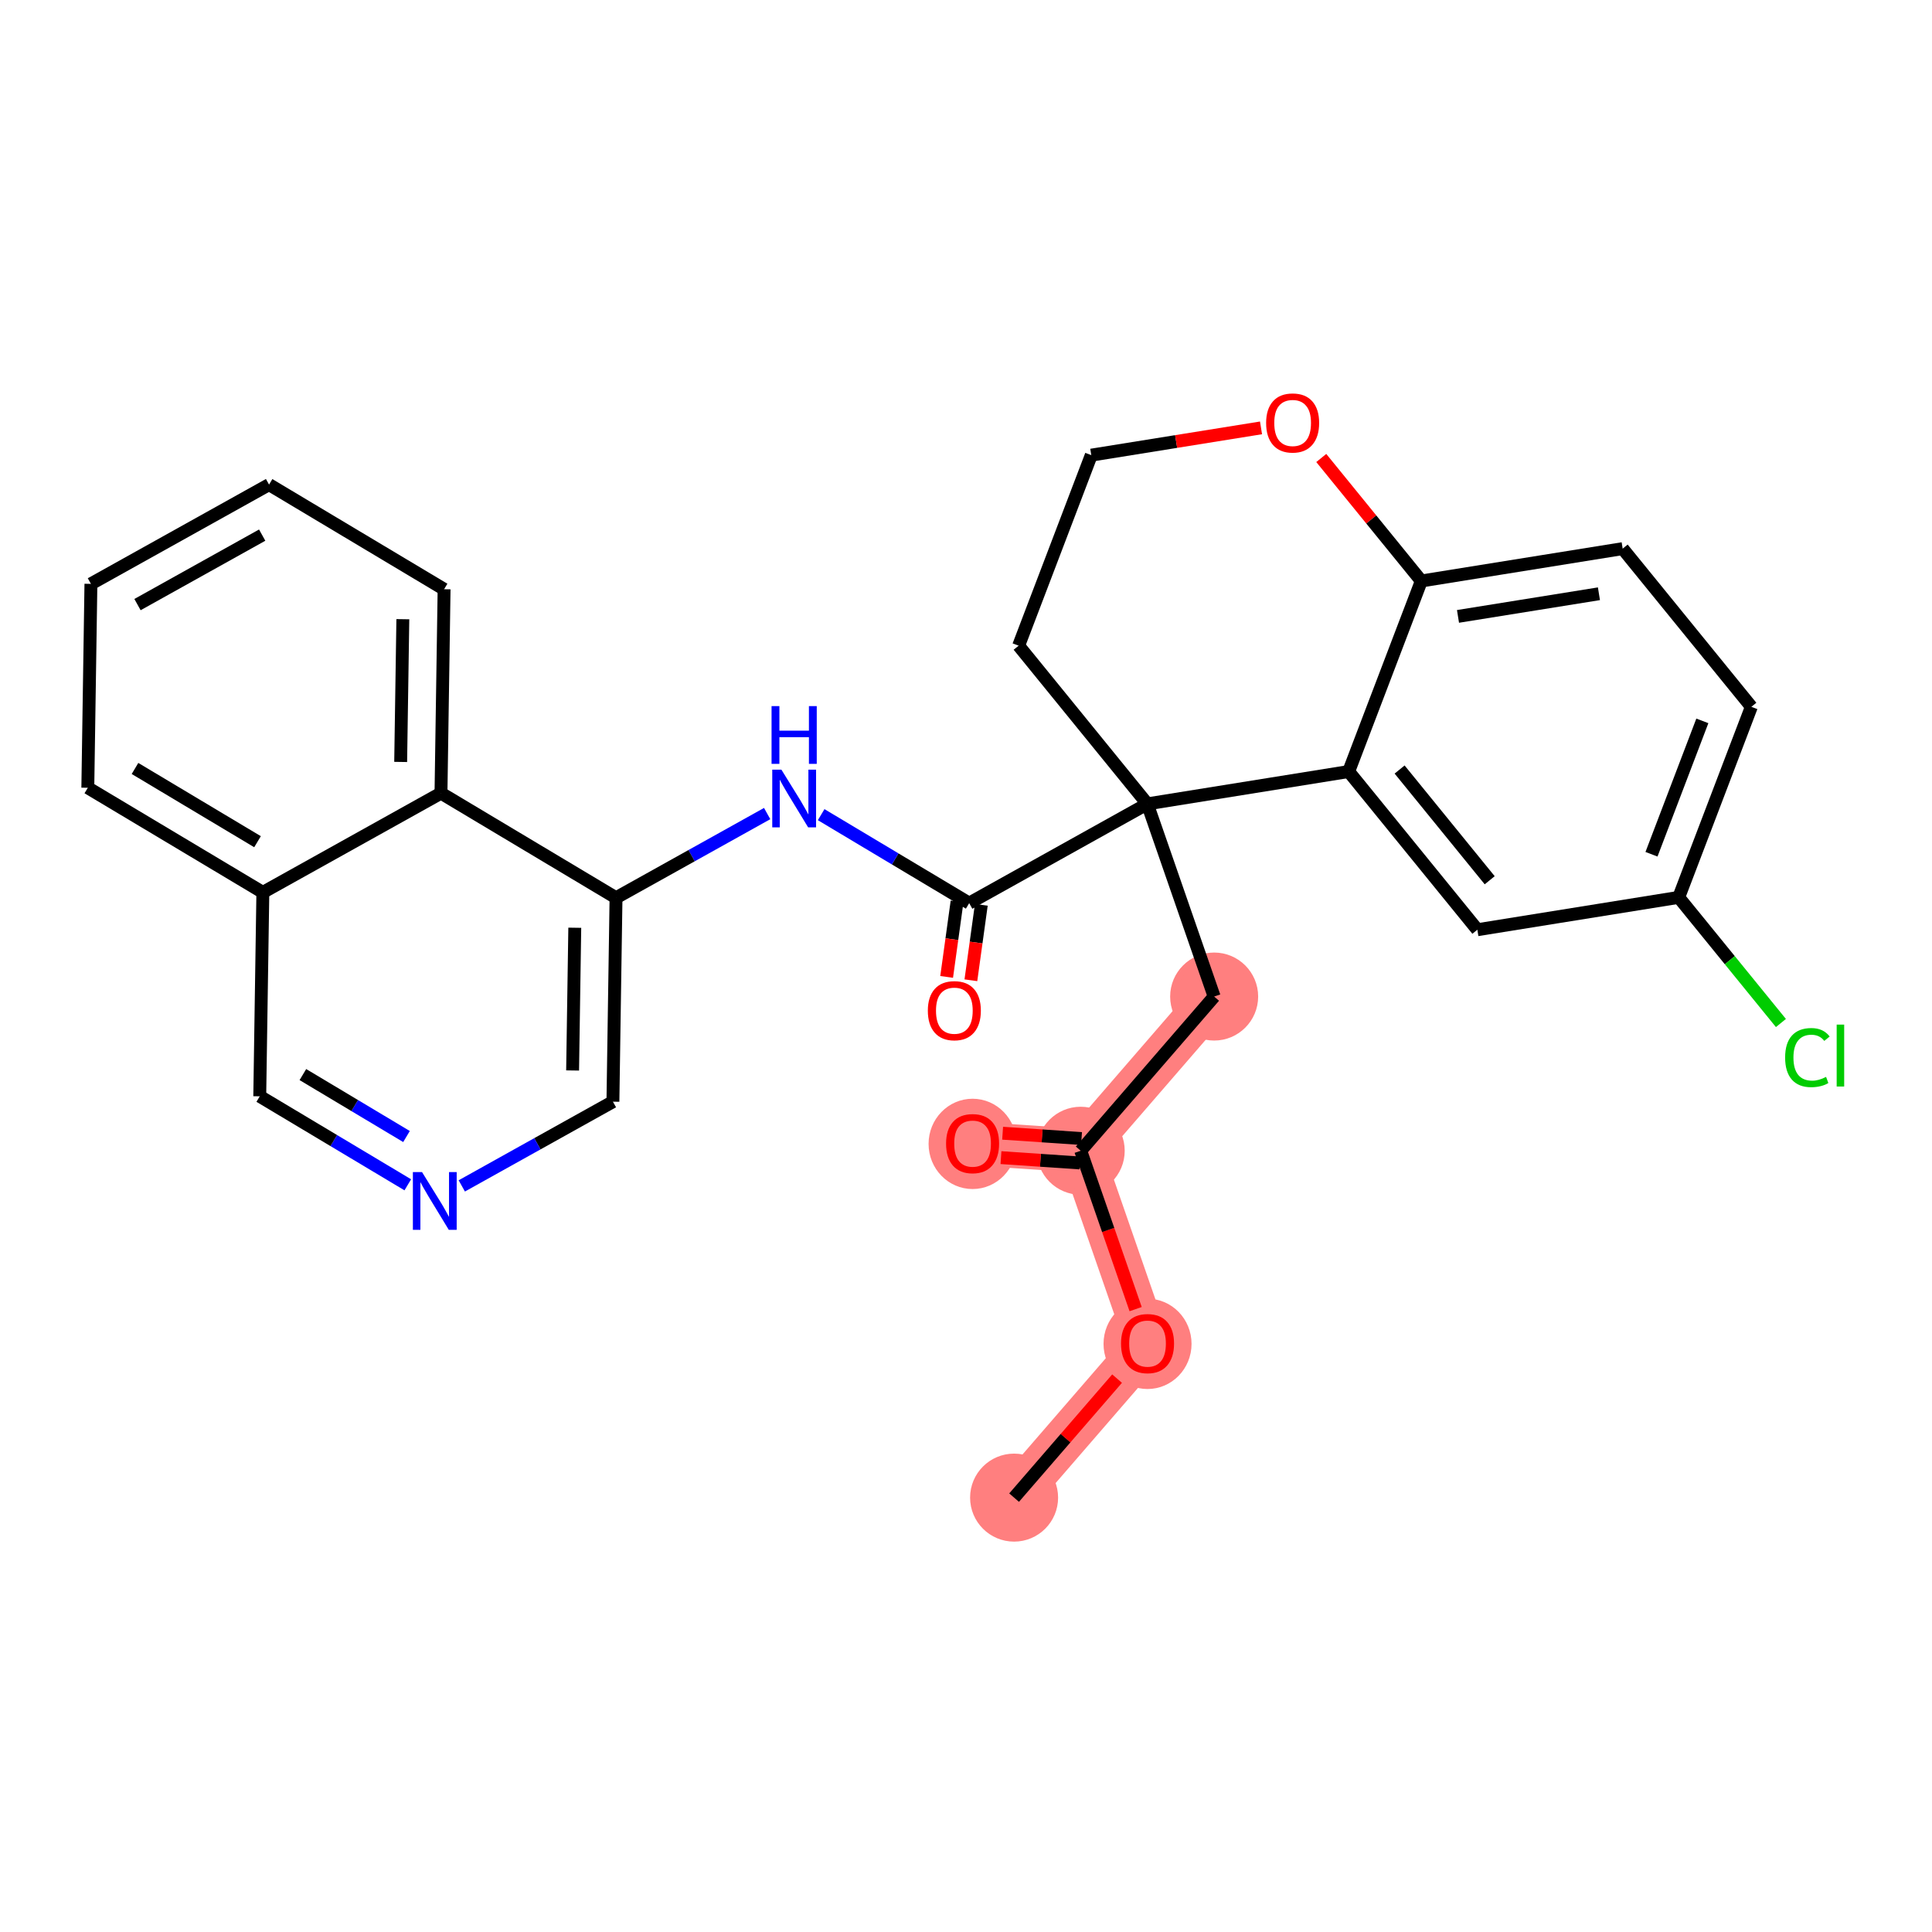 <?xml version='1.0' encoding='iso-8859-1'?>
<svg version='1.1' baseProfile='full'
              xmlns='http://www.w3.org/2000/svg'
                      xmlns:rdkit='http://www.rdkit.org/xml'
                      xmlns:xlink='http://www.w3.org/1999/xlink'
                  xml:space='preserve'
width='300px' height='300px' viewBox='0 0 300 300'>
<!-- END OF HEADER -->
<rect style='opacity:1.0;fill:#FFFFFF;stroke:none' width='300' height='300' x='0' y='0'> </rect>
<rect style='opacity:1.0;fill:#FFFFFF;stroke:none' width='300' height='300' x='0' y='0'> </rect>
<path d='M 157.468,232.55 L 178.189,208.606' style='fill:none;fill-rule:evenodd;stroke:#FF7F7F;stroke-width:6.8px;stroke-linecap:butt;stroke-linejoin:miter;stroke-opacity:1' />
<path d='M 178.189,208.606 L 167.812,178.688' style='fill:none;fill-rule:evenodd;stroke:#FF7F7F;stroke-width:6.8px;stroke-linecap:butt;stroke-linejoin:miter;stroke-opacity:1' />
<path d='M 167.812,178.688 L 151.022,177.553' style='fill:none;fill-rule:evenodd;stroke:#FF7F7F;stroke-width:6.8px;stroke-linecap:butt;stroke-linejoin:miter;stroke-opacity:1' />
<path d='M 167.812,178.688 L 188.533,154.744' style='fill:none;fill-rule:evenodd;stroke:#FF7F7F;stroke-width:6.8px;stroke-linecap:butt;stroke-linejoin:miter;stroke-opacity:1' />
<ellipse cx='157.468' cy='232.55' rx='6.333' ry='6.333'  style='fill:#FF7F7F;fill-rule:evenodd;stroke:#FF7F7F;stroke-width:1.0px;stroke-linecap:butt;stroke-linejoin:miter;stroke-opacity:1' />
<ellipse cx='178.189' cy='208.675' rx='6.333' ry='6.511'  style='fill:#FF7F7F;fill-rule:evenodd;stroke:#FF7F7F;stroke-width:1.0px;stroke-linecap:butt;stroke-linejoin:miter;stroke-opacity:1' />
<ellipse cx='167.812' cy='178.688' rx='6.333' ry='6.333'  style='fill:#FF7F7F;fill-rule:evenodd;stroke:#FF7F7F;stroke-width:1.0px;stroke-linecap:butt;stroke-linejoin:miter;stroke-opacity:1' />
<ellipse cx='151.022' cy='177.622' rx='6.333' ry='6.511'  style='fill:#FF7F7F;fill-rule:evenodd;stroke:#FF7F7F;stroke-width:1.0px;stroke-linecap:butt;stroke-linejoin:miter;stroke-opacity:1' />
<ellipse cx='188.533' cy='154.744' rx='6.333' ry='6.333'  style='fill:#FF7F7F;fill-rule:evenodd;stroke:#FF7F7F;stroke-width:1.0px;stroke-linecap:butt;stroke-linejoin:miter;stroke-opacity:1' />
<path class='bond-0 atom-0 atom-1' d='M 157.468,232.55 L 165.463,223.311' style='fill:none;fill-rule:evenodd;stroke:#000000;stroke-width:2.0px;stroke-linecap:butt;stroke-linejoin:miter;stroke-opacity:1' />
<path class='bond-0 atom-0 atom-1' d='M 165.463,223.311 L 173.459,214.071' style='fill:none;fill-rule:evenodd;stroke:#FF0000;stroke-width:2.0px;stroke-linecap:butt;stroke-linejoin:miter;stroke-opacity:1' />
<path class='bond-1 atom-1 atom-2' d='M 176.341,203.279 L 172.077,190.984' style='fill:none;fill-rule:evenodd;stroke:#FF0000;stroke-width:2.0px;stroke-linecap:butt;stroke-linejoin:miter;stroke-opacity:1' />
<path class='bond-1 atom-1 atom-2' d='M 172.077,190.984 L 167.812,178.688' style='fill:none;fill-rule:evenodd;stroke:#000000;stroke-width:2.0px;stroke-linecap:butt;stroke-linejoin:miter;stroke-opacity:1' />
<path class='bond-2 atom-2 atom-3' d='M 167.94,176.793 L 161.814,176.378' style='fill:none;fill-rule:evenodd;stroke:#000000;stroke-width:2.0px;stroke-linecap:butt;stroke-linejoin:miter;stroke-opacity:1' />
<path class='bond-2 atom-2 atom-3' d='M 161.814,176.378 L 155.687,175.964' style='fill:none;fill-rule:evenodd;stroke:#FF0000;stroke-width:2.0px;stroke-linecap:butt;stroke-linejoin:miter;stroke-opacity:1' />
<path class='bond-2 atom-2 atom-3' d='M 167.684,180.584 L 161.557,180.17' style='fill:none;fill-rule:evenodd;stroke:#000000;stroke-width:2.0px;stroke-linecap:butt;stroke-linejoin:miter;stroke-opacity:1' />
<path class='bond-2 atom-2 atom-3' d='M 161.557,180.17 L 155.431,179.755' style='fill:none;fill-rule:evenodd;stroke:#FF0000;stroke-width:2.0px;stroke-linecap:butt;stroke-linejoin:miter;stroke-opacity:1' />
<path class='bond-3 atom-2 atom-4' d='M 167.812,178.688 L 188.533,154.744' style='fill:none;fill-rule:evenodd;stroke:#000000;stroke-width:2.0px;stroke-linecap:butt;stroke-linejoin:miter;stroke-opacity:1' />
<path class='bond-4 atom-4 atom-5' d='M 188.533,154.744 L 178.156,124.826' style='fill:none;fill-rule:evenodd;stroke:#000000;stroke-width:2.0px;stroke-linecap:butt;stroke-linejoin:miter;stroke-opacity:1' />
<path class='bond-5 atom-5 atom-6' d='M 178.156,124.826 L 150.496,140.24' style='fill:none;fill-rule:evenodd;stroke:#000000;stroke-width:2.0px;stroke-linecap:butt;stroke-linejoin:miter;stroke-opacity:1' />
<path class='bond-18 atom-5 atom-19' d='M 178.156,124.826 L 158.173,100.262' style='fill:none;fill-rule:evenodd;stroke:#000000;stroke-width:2.0px;stroke-linecap:butt;stroke-linejoin:miter;stroke-opacity:1' />
<path class='bond-28 atom-28 atom-5' d='M 209.421,119.803 L 178.156,124.826' style='fill:none;fill-rule:evenodd;stroke:#000000;stroke-width:2.0px;stroke-linecap:butt;stroke-linejoin:miter;stroke-opacity:1' />
<path class='bond-6 atom-6 atom-7' d='M 148.613,139.98 L 147.804,145.837' style='fill:none;fill-rule:evenodd;stroke:#000000;stroke-width:2.0px;stroke-linecap:butt;stroke-linejoin:miter;stroke-opacity:1' />
<path class='bond-6 atom-6 atom-7' d='M 147.804,145.837 L 146.994,151.695' style='fill:none;fill-rule:evenodd;stroke:#FF0000;stroke-width:2.0px;stroke-linecap:butt;stroke-linejoin:miter;stroke-opacity:1' />
<path class='bond-6 atom-6 atom-7' d='M 152.378,140.501 L 151.568,146.358' style='fill:none;fill-rule:evenodd;stroke:#000000;stroke-width:2.0px;stroke-linecap:butt;stroke-linejoin:miter;stroke-opacity:1' />
<path class='bond-6 atom-6 atom-7' d='M 151.568,146.358 L 150.758,152.215' style='fill:none;fill-rule:evenodd;stroke:#FF0000;stroke-width:2.0px;stroke-linecap:butt;stroke-linejoin:miter;stroke-opacity:1' />
<path class='bond-7 atom-6 atom-8' d='M 150.496,140.24 L 139.002,133.37' style='fill:none;fill-rule:evenodd;stroke:#000000;stroke-width:2.0px;stroke-linecap:butt;stroke-linejoin:miter;stroke-opacity:1' />
<path class='bond-7 atom-6 atom-8' d='M 139.002,133.37 L 127.509,126.499' style='fill:none;fill-rule:evenodd;stroke:#0000FF;stroke-width:2.0px;stroke-linecap:butt;stroke-linejoin:miter;stroke-opacity:1' />
<path class='bond-8 atom-8 atom-9' d='M 119.124,126.329 L 107.39,132.867' style='fill:none;fill-rule:evenodd;stroke:#0000FF;stroke-width:2.0px;stroke-linecap:butt;stroke-linejoin:miter;stroke-opacity:1' />
<path class='bond-8 atom-8 atom-9' d='M 107.39,132.867 L 95.656,139.406' style='fill:none;fill-rule:evenodd;stroke:#000000;stroke-width:2.0px;stroke-linecap:butt;stroke-linejoin:miter;stroke-opacity:1' />
<path class='bond-9 atom-9 atom-10' d='M 95.656,139.406 L 95.174,171.068' style='fill:none;fill-rule:evenodd;stroke:#000000;stroke-width:2.0px;stroke-linecap:butt;stroke-linejoin:miter;stroke-opacity:1' />
<path class='bond-9 atom-9 atom-10' d='M 89.251,144.059 L 88.914,166.223' style='fill:none;fill-rule:evenodd;stroke:#000000;stroke-width:2.0px;stroke-linecap:butt;stroke-linejoin:miter;stroke-opacity:1' />
<path class='bond-29 atom-18 atom-9' d='M 68.476,123.158 L 95.656,139.406' style='fill:none;fill-rule:evenodd;stroke:#000000;stroke-width:2.0px;stroke-linecap:butt;stroke-linejoin:miter;stroke-opacity:1' />
<path class='bond-10 atom-10 atom-11' d='M 95.174,171.068 L 83.44,177.607' style='fill:none;fill-rule:evenodd;stroke:#000000;stroke-width:2.0px;stroke-linecap:butt;stroke-linejoin:miter;stroke-opacity:1' />
<path class='bond-10 atom-10 atom-11' d='M 83.44,177.607 L 71.706,184.146' style='fill:none;fill-rule:evenodd;stroke:#0000FF;stroke-width:2.0px;stroke-linecap:butt;stroke-linejoin:miter;stroke-opacity:1' />
<path class='bond-11 atom-11 atom-12' d='M 63.321,183.976 L 51.827,177.105' style='fill:none;fill-rule:evenodd;stroke:#0000FF;stroke-width:2.0px;stroke-linecap:butt;stroke-linejoin:miter;stroke-opacity:1' />
<path class='bond-11 atom-11 atom-12' d='M 51.827,177.105 L 40.334,170.234' style='fill:none;fill-rule:evenodd;stroke:#000000;stroke-width:2.0px;stroke-linecap:butt;stroke-linejoin:miter;stroke-opacity:1' />
<path class='bond-11 atom-11 atom-12' d='M 63.122,176.479 L 55.077,171.669' style='fill:none;fill-rule:evenodd;stroke:#0000FF;stroke-width:2.0px;stroke-linecap:butt;stroke-linejoin:miter;stroke-opacity:1' />
<path class='bond-11 atom-11 atom-12' d='M 55.077,171.669 L 47.032,166.859' style='fill:none;fill-rule:evenodd;stroke:#000000;stroke-width:2.0px;stroke-linecap:butt;stroke-linejoin:miter;stroke-opacity:1' />
<path class='bond-12 atom-12 atom-13' d='M 40.334,170.234 L 40.816,138.572' style='fill:none;fill-rule:evenodd;stroke:#000000;stroke-width:2.0px;stroke-linecap:butt;stroke-linejoin:miter;stroke-opacity:1' />
<path class='bond-13 atom-13 atom-14' d='M 40.816,138.572 L 13.636,122.324' style='fill:none;fill-rule:evenodd;stroke:#000000;stroke-width:2.0px;stroke-linecap:butt;stroke-linejoin:miter;stroke-opacity:1' />
<path class='bond-13 atom-13 atom-14' d='M 39.988,130.699 L 20.963,119.326' style='fill:none;fill-rule:evenodd;stroke:#000000;stroke-width:2.0px;stroke-linecap:butt;stroke-linejoin:miter;stroke-opacity:1' />
<path class='bond-31 atom-18 atom-13' d='M 68.476,123.158 L 40.816,138.572' style='fill:none;fill-rule:evenodd;stroke:#000000;stroke-width:2.0px;stroke-linecap:butt;stroke-linejoin:miter;stroke-opacity:1' />
<path class='bond-14 atom-14 atom-15' d='M 13.636,122.324 L 14.118,90.662' style='fill:none;fill-rule:evenodd;stroke:#000000;stroke-width:2.0px;stroke-linecap:butt;stroke-linejoin:miter;stroke-opacity:1' />
<path class='bond-15 atom-15 atom-16' d='M 14.118,90.662 L 41.779,75.248' style='fill:none;fill-rule:evenodd;stroke:#000000;stroke-width:2.0px;stroke-linecap:butt;stroke-linejoin:miter;stroke-opacity:1' />
<path class='bond-15 atom-15 atom-16' d='M 21.35,93.882 L 40.712,83.093' style='fill:none;fill-rule:evenodd;stroke:#000000;stroke-width:2.0px;stroke-linecap:butt;stroke-linejoin:miter;stroke-opacity:1' />
<path class='bond-16 atom-16 atom-17' d='M 41.779,75.248 L 68.958,91.496' style='fill:none;fill-rule:evenodd;stroke:#000000;stroke-width:2.0px;stroke-linecap:butt;stroke-linejoin:miter;stroke-opacity:1' />
<path class='bond-17 atom-17 atom-18' d='M 68.958,91.496 L 68.476,123.158' style='fill:none;fill-rule:evenodd;stroke:#000000;stroke-width:2.0px;stroke-linecap:butt;stroke-linejoin:miter;stroke-opacity:1' />
<path class='bond-17 atom-17 atom-18' d='M 62.553,96.149 L 62.216,118.313' style='fill:none;fill-rule:evenodd;stroke:#000000;stroke-width:2.0px;stroke-linecap:butt;stroke-linejoin:miter;stroke-opacity:1' />
<path class='bond-19 atom-19 atom-20' d='M 158.173,100.262 L 169.455,70.675' style='fill:none;fill-rule:evenodd;stroke:#000000;stroke-width:2.0px;stroke-linecap:butt;stroke-linejoin:miter;stroke-opacity:1' />
<path class='bond-20 atom-20 atom-21' d='M 169.455,70.675 L 182.633,68.557' style='fill:none;fill-rule:evenodd;stroke:#000000;stroke-width:2.0px;stroke-linecap:butt;stroke-linejoin:miter;stroke-opacity:1' />
<path class='bond-20 atom-20 atom-21' d='M 182.633,68.557 L 195.811,66.44' style='fill:none;fill-rule:evenodd;stroke:#FF0000;stroke-width:2.0px;stroke-linecap:butt;stroke-linejoin:miter;stroke-opacity:1' />
<path class='bond-21 atom-21 atom-22' d='M 205.166,71.116 L 212.934,80.666' style='fill:none;fill-rule:evenodd;stroke:#FF0000;stroke-width:2.0px;stroke-linecap:butt;stroke-linejoin:miter;stroke-opacity:1' />
<path class='bond-21 atom-21 atom-22' d='M 212.934,80.666 L 220.702,90.215' style='fill:none;fill-rule:evenodd;stroke:#000000;stroke-width:2.0px;stroke-linecap:butt;stroke-linejoin:miter;stroke-opacity:1' />
<path class='bond-22 atom-22 atom-23' d='M 220.702,90.215 L 251.967,85.191' style='fill:none;fill-rule:evenodd;stroke:#000000;stroke-width:2.0px;stroke-linecap:butt;stroke-linejoin:miter;stroke-opacity:1' />
<path class='bond-22 atom-22 atom-23' d='M 226.397,95.714 L 248.282,92.198' style='fill:none;fill-rule:evenodd;stroke:#000000;stroke-width:2.0px;stroke-linecap:butt;stroke-linejoin:miter;stroke-opacity:1' />
<path class='bond-30 atom-28 atom-22' d='M 209.421,119.803 L 220.702,90.215' style='fill:none;fill-rule:evenodd;stroke:#000000;stroke-width:2.0px;stroke-linecap:butt;stroke-linejoin:miter;stroke-opacity:1' />
<path class='bond-23 atom-23 atom-24' d='M 251.967,85.191 L 271.95,109.755' style='fill:none;fill-rule:evenodd;stroke:#000000;stroke-width:2.0px;stroke-linecap:butt;stroke-linejoin:miter;stroke-opacity:1' />
<path class='bond-24 atom-24 atom-25' d='M 271.95,109.755 L 260.668,139.343' style='fill:none;fill-rule:evenodd;stroke:#000000;stroke-width:2.0px;stroke-linecap:butt;stroke-linejoin:miter;stroke-opacity:1' />
<path class='bond-24 atom-24 atom-25' d='M 264.34,111.937 L 256.443,132.648' style='fill:none;fill-rule:evenodd;stroke:#000000;stroke-width:2.0px;stroke-linecap:butt;stroke-linejoin:miter;stroke-opacity:1' />
<path class='bond-25 atom-25 atom-26' d='M 260.668,139.343 L 268.604,149.098' style='fill:none;fill-rule:evenodd;stroke:#000000;stroke-width:2.0px;stroke-linecap:butt;stroke-linejoin:miter;stroke-opacity:1' />
<path class='bond-25 atom-25 atom-26' d='M 268.604,149.098 L 276.54,158.853' style='fill:none;fill-rule:evenodd;stroke:#00CC00;stroke-width:2.0px;stroke-linecap:butt;stroke-linejoin:miter;stroke-opacity:1' />
<path class='bond-26 atom-25 atom-27' d='M 260.668,139.343 L 229.404,144.367' style='fill:none;fill-rule:evenodd;stroke:#000000;stroke-width:2.0px;stroke-linecap:butt;stroke-linejoin:miter;stroke-opacity:1' />
<path class='bond-27 atom-27 atom-28' d='M 229.404,144.367 L 209.421,119.803' style='fill:none;fill-rule:evenodd;stroke:#000000;stroke-width:2.0px;stroke-linecap:butt;stroke-linejoin:miter;stroke-opacity:1' />
<path class='bond-27 atom-27 atom-28' d='M 231.319,136.685 L 217.331,119.491' style='fill:none;fill-rule:evenodd;stroke:#000000;stroke-width:2.0px;stroke-linecap:butt;stroke-linejoin:miter;stroke-opacity:1' />
<path  class='atom-1' d='M 174.072 208.631
Q 174.072 206.478, 175.136 205.274
Q 176.2 204.071, 178.189 204.071
Q 180.177 204.071, 181.241 205.274
Q 182.305 206.478, 182.305 208.631
Q 182.305 210.809, 181.228 212.051
Q 180.152 213.279, 178.189 213.279
Q 176.213 213.279, 175.136 212.051
Q 174.072 210.822, 174.072 208.631
M 178.189 212.266
Q 179.556 212.266, 180.291 211.354
Q 181.038 210.429, 181.038 208.631
Q 181.038 206.87, 180.291 205.984
Q 179.556 205.084, 178.189 205.084
Q 176.821 205.084, 176.073 205.971
Q 175.339 206.858, 175.339 208.631
Q 175.339 210.442, 176.073 211.354
Q 176.821 212.266, 178.189 212.266
' fill='#FF0000'/>
<path  class='atom-3' d='M 146.906 177.578
Q 146.906 175.425, 147.969 174.221
Q 149.033 173.018, 151.022 173.018
Q 153.011 173.018, 154.075 174.221
Q 155.139 175.425, 155.139 177.578
Q 155.139 179.757, 154.062 180.998
Q 152.985 182.227, 151.022 182.227
Q 149.046 182.227, 147.969 180.998
Q 146.906 179.769, 146.906 177.578
M 151.022 181.213
Q 152.39 181.213, 153.125 180.301
Q 153.872 179.377, 153.872 177.578
Q 153.872 175.817, 153.125 174.931
Q 152.39 174.031, 151.022 174.031
Q 149.654 174.031, 148.907 174.918
Q 148.172 175.805, 148.172 177.578
Q 148.172 179.389, 148.907 180.301
Q 149.654 181.213, 151.022 181.213
' fill='#FF0000'/>
<path  class='atom-7' d='M 144.074 156.935
Q 144.074 154.782, 145.138 153.579
Q 146.202 152.376, 148.19 152.376
Q 150.179 152.376, 151.243 153.579
Q 152.307 154.782, 152.307 156.935
Q 152.307 159.114, 151.23 160.355
Q 150.154 161.584, 148.19 161.584
Q 146.215 161.584, 145.138 160.355
Q 144.074 159.127, 144.074 156.935
M 148.19 160.571
Q 149.558 160.571, 150.293 159.659
Q 151.04 158.734, 151.04 156.935
Q 151.04 155.175, 150.293 154.288
Q 149.558 153.389, 148.19 153.389
Q 146.822 153.389, 146.075 154.276
Q 145.341 155.162, 145.341 156.935
Q 145.341 158.747, 146.075 159.659
Q 146.822 160.571, 148.19 160.571
' fill='#FF0000'/>
<path  class='atom-8' d='M 121.334 119.509
L 124.273 124.258
Q 124.564 124.727, 125.033 125.576
Q 125.501 126.424, 125.527 126.475
L 125.527 119.509
L 126.717 119.509
L 126.717 128.476
L 125.489 128.476
L 122.335 123.283
Q 121.967 122.675, 121.575 121.978
Q 121.195 121.282, 121.081 121.066
L 121.081 128.476
L 119.915 128.476
L 119.915 119.509
L 121.334 119.509
' fill='#0000FF'/>
<path  class='atom-8' d='M 119.808 109.644
L 121.024 109.644
L 121.024 113.457
L 125.609 113.457
L 125.609 109.644
L 126.825 109.644
L 126.825 118.612
L 125.609 118.612
L 125.609 114.47
L 121.024 114.47
L 121.024 118.612
L 119.808 118.612
L 119.808 109.644
' fill='#0000FF'/>
<path  class='atom-11' d='M 65.531 181.998
L 68.469 186.748
Q 68.761 187.217, 69.23 188.065
Q 69.698 188.914, 69.724 188.965
L 69.724 181.998
L 70.914 181.998
L 70.914 190.966
L 69.686 190.966
L 66.532 185.773
Q 66.164 185.165, 65.772 184.468
Q 65.392 183.771, 65.278 183.556
L 65.278 190.966
L 64.112 190.966
L 64.112 181.998
L 65.531 181.998
' fill='#0000FF'/>
<path  class='atom-21' d='M 196.603 65.676
Q 196.603 63.523, 197.667 62.32
Q 198.731 61.117, 200.719 61.117
Q 202.708 61.117, 203.772 62.32
Q 204.836 63.523, 204.836 65.676
Q 204.836 67.855, 203.759 69.096
Q 202.683 70.325, 200.719 70.325
Q 198.743 70.325, 197.667 69.096
Q 196.603 67.868, 196.603 65.676
M 200.719 69.311
Q 202.087 69.311, 202.822 68.4
Q 203.569 67.475, 203.569 65.676
Q 203.569 63.916, 202.822 63.029
Q 202.087 62.13, 200.719 62.13
Q 199.351 62.13, 198.604 63.016
Q 197.869 63.903, 197.869 65.676
Q 197.869 67.488, 198.604 68.4
Q 199.351 69.311, 200.719 69.311
' fill='#FF0000'/>
<path  class='atom-26' d='M 277.193 164.217
Q 277.193 161.988, 278.232 160.823
Q 279.283 159.645, 281.272 159.645
Q 283.121 159.645, 284.109 160.949
L 283.273 161.633
Q 282.551 160.683, 281.272 160.683
Q 279.917 160.683, 279.195 161.595
Q 278.485 162.494, 278.485 164.217
Q 278.485 165.99, 279.22 166.902
Q 279.967 167.814, 281.411 167.814
Q 282.399 167.814, 283.552 167.219
L 283.906 168.169
Q 283.438 168.473, 282.728 168.65
Q 282.019 168.828, 281.234 168.828
Q 279.283 168.828, 278.232 167.637
Q 277.193 166.446, 277.193 164.217
' fill='#00CC00'/>
<path  class='atom-26' d='M 285.198 159.1
L 286.364 159.1
L 286.364 168.714
L 285.198 168.714
L 285.198 159.1
' fill='#00CC00'/>
</svg>
